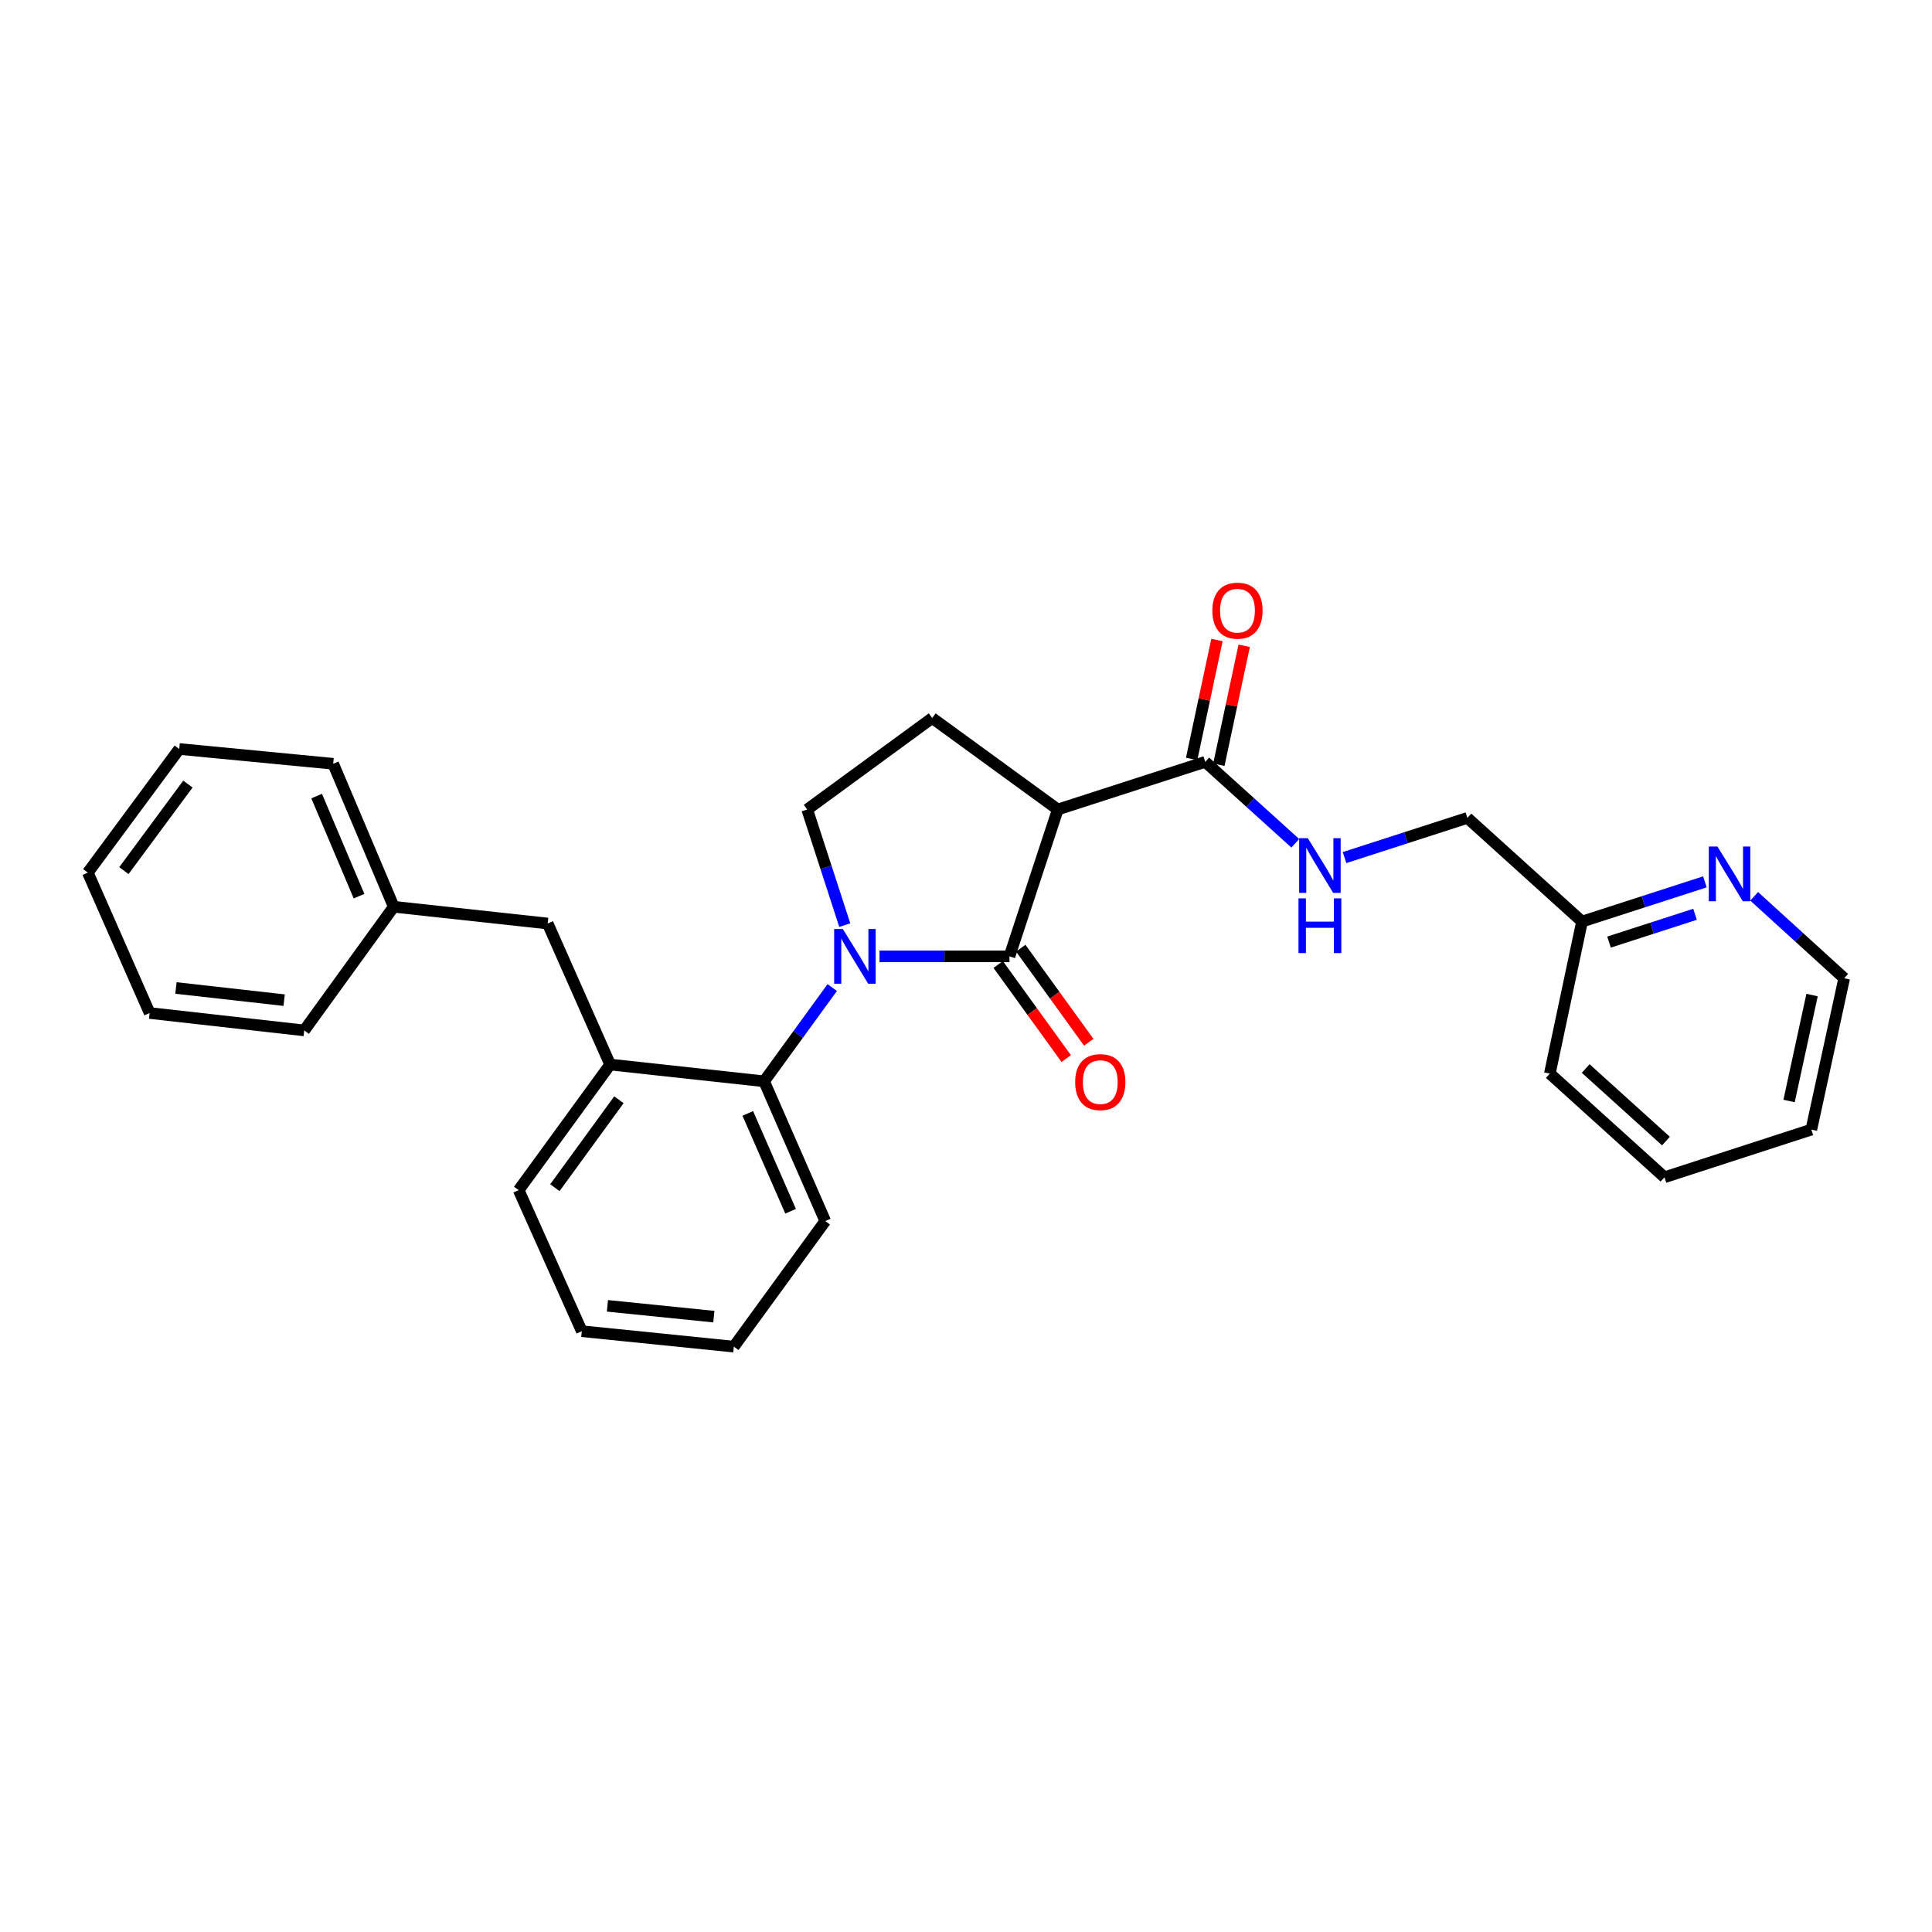 <?xml version='1.0' encoding='iso-8859-1'?>
<svg version='1.1' baseProfile='full'
              xmlns='http://www.w3.org/2000/svg'
                      xmlns:rdkit='http://www.rdkit.org/xml'
                      xmlns:xlink='http://www.w3.org/1999/xlink'
                  xml:space='preserve'
width='1000px' height='1000px' viewBox='0 0 1000 1000'>
<!-- END OF HEADER -->
<rect style='opacity:1.0;fill:#FFFFFF;stroke:none' width='1000' height='1000' x='0' y='0'> </rect>
<path class='bond-0' d='M 455.24,495.004 L 488.869,495.004' style='fill:none;fill-rule:evenodd;stroke:#0000FF;stroke-width:6px;stroke-linecap:butt;stroke-linejoin:miter;stroke-opacity:1' />
<path class='bond-0' d='M 488.869,495.004 L 522.498,495.004' style='fill:none;fill-rule:evenodd;stroke:#000000;stroke-width:6px;stroke-linecap:butt;stroke-linejoin:miter;stroke-opacity:1' />
<path class='bond-2' d='M 430.756,511.163 L 413.126,535.422' style='fill:none;fill-rule:evenodd;stroke:#0000FF;stroke-width:6px;stroke-linecap:butt;stroke-linejoin:miter;stroke-opacity:1' />
<path class='bond-2' d='M 413.126,535.422 L 395.496,559.681' style='fill:none;fill-rule:evenodd;stroke:#000000;stroke-width:6px;stroke-linecap:butt;stroke-linejoin:miter;stroke-opacity:1' />
<path class='bond-4' d='M 437.251,478.846 L 427.531,448.918' style='fill:none;fill-rule:evenodd;stroke:#0000FF;stroke-width:6px;stroke-linecap:butt;stroke-linejoin:miter;stroke-opacity:1' />
<path class='bond-4' d='M 427.531,448.918 L 417.81,418.991' style='fill:none;fill-rule:evenodd;stroke:#000000;stroke-width:6px;stroke-linecap:butt;stroke-linejoin:miter;stroke-opacity:1' />
<path class='bond-1' d='M 522.498,495.004 L 547.515,418.991' style='fill:none;fill-rule:evenodd;stroke:#000000;stroke-width:6px;stroke-linecap:butt;stroke-linejoin:miter;stroke-opacity:1' />
<path class='bond-8' d='M 516.662,499.223 L 534.263,523.567' style='fill:none;fill-rule:evenodd;stroke:#000000;stroke-width:6px;stroke-linecap:butt;stroke-linejoin:miter;stroke-opacity:1' />
<path class='bond-8' d='M 534.263,523.567 L 551.863,547.91' style='fill:none;fill-rule:evenodd;stroke:#FF0000;stroke-width:6px;stroke-linecap:butt;stroke-linejoin:miter;stroke-opacity:1' />
<path class='bond-8' d='M 528.333,490.785 L 545.933,515.129' style='fill:none;fill-rule:evenodd;stroke:#000000;stroke-width:6px;stroke-linecap:butt;stroke-linejoin:miter;stroke-opacity:1' />
<path class='bond-8' d='M 545.933,515.129 L 563.533,539.473' style='fill:none;fill-rule:evenodd;stroke:#FF0000;stroke-width:6px;stroke-linecap:butt;stroke-linejoin:miter;stroke-opacity:1' />
<path class='bond-3' d='M 547.515,418.991 L 623.833,394.333' style='fill:none;fill-rule:evenodd;stroke:#000000;stroke-width:6px;stroke-linecap:butt;stroke-linejoin:miter;stroke-opacity:1' />
<path class='bond-28' d='M 547.515,418.991 L 482.503,371.651' style='fill:none;fill-rule:evenodd;stroke:#000000;stroke-width:6px;stroke-linecap:butt;stroke-linejoin:miter;stroke-opacity:1' />
<path class='bond-5' d='M 395.496,559.681 L 315.81,551.008' style='fill:none;fill-rule:evenodd;stroke:#000000;stroke-width:6px;stroke-linecap:butt;stroke-linejoin:miter;stroke-opacity:1' />
<path class='bond-15' d='M 395.496,559.681 L 427.155,632.022' style='fill:none;fill-rule:evenodd;stroke:#000000;stroke-width:6px;stroke-linecap:butt;stroke-linejoin:miter;stroke-opacity:1' />
<path class='bond-15' d='M 387.052,576.306 L 409.213,626.945' style='fill:none;fill-rule:evenodd;stroke:#000000;stroke-width:6px;stroke-linecap:butt;stroke-linejoin:miter;stroke-opacity:1' />
<path class='bond-7' d='M 623.833,394.333 L 647.137,415.406' style='fill:none;fill-rule:evenodd;stroke:#000000;stroke-width:6px;stroke-linecap:butt;stroke-linejoin:miter;stroke-opacity:1' />
<path class='bond-7' d='M 647.137,415.406 L 670.441,436.48' style='fill:none;fill-rule:evenodd;stroke:#0000FF;stroke-width:6px;stroke-linecap:butt;stroke-linejoin:miter;stroke-opacity:1' />
<path class='bond-11' d='M 630.876,395.833 L 637.432,365.047' style='fill:none;fill-rule:evenodd;stroke:#000000;stroke-width:6px;stroke-linecap:butt;stroke-linejoin:miter;stroke-opacity:1' />
<path class='bond-11' d='M 637.432,365.047 L 643.987,334.261' style='fill:none;fill-rule:evenodd;stroke:#FF0000;stroke-width:6px;stroke-linecap:butt;stroke-linejoin:miter;stroke-opacity:1' />
<path class='bond-11' d='M 616.79,392.833 L 623.346,362.047' style='fill:none;fill-rule:evenodd;stroke:#000000;stroke-width:6px;stroke-linecap:butt;stroke-linejoin:miter;stroke-opacity:1' />
<path class='bond-11' d='M 623.346,362.047 L 629.902,331.262' style='fill:none;fill-rule:evenodd;stroke:#FF0000;stroke-width:6px;stroke-linecap:butt;stroke-linejoin:miter;stroke-opacity:1' />
<path class='bond-6' d='M 417.81,418.991 L 482.503,371.651' style='fill:none;fill-rule:evenodd;stroke:#000000;stroke-width:6px;stroke-linecap:butt;stroke-linejoin:miter;stroke-opacity:1' />
<path class='bond-9' d='M 315.81,551.008 L 283.48,478.011' style='fill:none;fill-rule:evenodd;stroke:#000000;stroke-width:6px;stroke-linecap:butt;stroke-linejoin:miter;stroke-opacity:1' />
<path class='bond-16' d='M 315.81,551.008 L 268.463,616.013' style='fill:none;fill-rule:evenodd;stroke:#000000;stroke-width:6px;stroke-linecap:butt;stroke-linejoin:miter;stroke-opacity:1' />
<path class='bond-16' d='M 320.349,569.238 L 287.206,614.741' style='fill:none;fill-rule:evenodd;stroke:#000000;stroke-width:6px;stroke-linecap:butt;stroke-linejoin:miter;stroke-opacity:1' />
<path class='bond-12' d='M 695.927,443.884 L 727.721,433.613' style='fill:none;fill-rule:evenodd;stroke:#0000FF;stroke-width:6px;stroke-linecap:butt;stroke-linejoin:miter;stroke-opacity:1' />
<path class='bond-12' d='M 727.721,433.613 L 759.515,423.343' style='fill:none;fill-rule:evenodd;stroke:#000000;stroke-width:6px;stroke-linecap:butt;stroke-linejoin:miter;stroke-opacity:1' />
<path class='bond-14' d='M 283.48,478.011 L 203.794,469.338' style='fill:none;fill-rule:evenodd;stroke:#000000;stroke-width:6px;stroke-linecap:butt;stroke-linejoin:miter;stroke-opacity:1' />
<path class='bond-10' d='M 882.459,456.448 L 850.657,466.726' style='fill:none;fill-rule:evenodd;stroke:#0000FF;stroke-width:6px;stroke-linecap:butt;stroke-linejoin:miter;stroke-opacity:1' />
<path class='bond-10' d='M 850.657,466.726 L 818.855,477.003' style='fill:none;fill-rule:evenodd;stroke:#000000;stroke-width:6px;stroke-linecap:butt;stroke-linejoin:miter;stroke-opacity:1' />
<path class='bond-10' d='M 877.347,473.235 L 855.086,480.429' style='fill:none;fill-rule:evenodd;stroke:#0000FF;stroke-width:6px;stroke-linecap:butt;stroke-linejoin:miter;stroke-opacity:1' />
<path class='bond-10' d='M 855.086,480.429 L 832.824,487.623' style='fill:none;fill-rule:evenodd;stroke:#000000;stroke-width:6px;stroke-linecap:butt;stroke-linejoin:miter;stroke-opacity:1' />
<path class='bond-17' d='M 907.951,463.931 L 931.248,485.136' style='fill:none;fill-rule:evenodd;stroke:#0000FF;stroke-width:6px;stroke-linecap:butt;stroke-linejoin:miter;stroke-opacity:1' />
<path class='bond-17' d='M 931.248,485.136 L 954.545,506.341' style='fill:none;fill-rule:evenodd;stroke:#000000;stroke-width:6px;stroke-linecap:butt;stroke-linejoin:miter;stroke-opacity:1' />
<path class='bond-13' d='M 759.515,423.343 L 818.855,477.003' style='fill:none;fill-rule:evenodd;stroke:#000000;stroke-width:6px;stroke-linecap:butt;stroke-linejoin:miter;stroke-opacity:1' />
<path class='bond-18' d='M 818.855,477.003 L 802.19,555.689' style='fill:none;fill-rule:evenodd;stroke:#000000;stroke-width:6px;stroke-linecap:butt;stroke-linejoin:miter;stroke-opacity:1' />
<path class='bond-19' d='M 203.794,469.338 L 172.456,395.333' style='fill:none;fill-rule:evenodd;stroke:#000000;stroke-width:6px;stroke-linecap:butt;stroke-linejoin:miter;stroke-opacity:1' />
<path class='bond-19' d='M 185.832,463.853 L 163.896,412.049' style='fill:none;fill-rule:evenodd;stroke:#000000;stroke-width:6px;stroke-linecap:butt;stroke-linejoin:miter;stroke-opacity:1' />
<path class='bond-20' d='M 203.794,469.338 L 157.471,533.343' style='fill:none;fill-rule:evenodd;stroke:#000000;stroke-width:6px;stroke-linecap:butt;stroke-linejoin:miter;stroke-opacity:1' />
<path class='bond-21' d='M 427.155,632.022 L 379.831,697.019' style='fill:none;fill-rule:evenodd;stroke:#000000;stroke-width:6px;stroke-linecap:butt;stroke-linejoin:miter;stroke-opacity:1' />
<path class='bond-29' d='M 268.463,616.013 L 301.145,689.027' style='fill:none;fill-rule:evenodd;stroke:#000000;stroke-width:6px;stroke-linecap:butt;stroke-linejoin:miter;stroke-opacity:1' />
<path class='bond-31' d='M 954.545,506.341 L 937.544,584.675' style='fill:none;fill-rule:evenodd;stroke:#000000;stroke-width:6px;stroke-linecap:butt;stroke-linejoin:miter;stroke-opacity:1' />
<path class='bond-31' d='M 937.922,515.037 L 926.021,569.87' style='fill:none;fill-rule:evenodd;stroke:#000000;stroke-width:6px;stroke-linecap:butt;stroke-linejoin:miter;stroke-opacity:1' />
<path class='bond-25' d='M 802.19,555.689 L 861.539,609.349' style='fill:none;fill-rule:evenodd;stroke:#000000;stroke-width:6px;stroke-linecap:butt;stroke-linejoin:miter;stroke-opacity:1' />
<path class='bond-25' d='M 820.751,553.056 L 862.295,590.618' style='fill:none;fill-rule:evenodd;stroke:#000000;stroke-width:6px;stroke-linecap:butt;stroke-linejoin:miter;stroke-opacity:1' />
<path class='bond-24' d='M 172.456,395.333 L 92.778,387.676' style='fill:none;fill-rule:evenodd;stroke:#000000;stroke-width:6px;stroke-linecap:butt;stroke-linejoin:miter;stroke-opacity:1' />
<path class='bond-26' d='M 157.471,533.343 L 77.457,524.334' style='fill:none;fill-rule:evenodd;stroke:#000000;stroke-width:6px;stroke-linecap:butt;stroke-linejoin:miter;stroke-opacity:1' />
<path class='bond-26' d='M 147.08,517.681 L 91.07,511.375' style='fill:none;fill-rule:evenodd;stroke:#000000;stroke-width:6px;stroke-linecap:butt;stroke-linejoin:miter;stroke-opacity:1' />
<path class='bond-22' d='M 379.831,697.019 L 301.145,689.027' style='fill:none;fill-rule:evenodd;stroke:#000000;stroke-width:6px;stroke-linecap:butt;stroke-linejoin:miter;stroke-opacity:1' />
<path class='bond-22' d='M 369.484,681.493 L 314.404,675.898' style='fill:none;fill-rule:evenodd;stroke:#000000;stroke-width:6px;stroke-linecap:butt;stroke-linejoin:miter;stroke-opacity:1' />
<path class='bond-23' d='M 937.544,584.675 L 861.539,609.349' style='fill:none;fill-rule:evenodd;stroke:#000000;stroke-width:6px;stroke-linecap:butt;stroke-linejoin:miter;stroke-opacity:1' />
<path class='bond-30' d='M 92.778,387.676 L 45.455,451.665' style='fill:none;fill-rule:evenodd;stroke:#000000;stroke-width:6px;stroke-linecap:butt;stroke-linejoin:miter;stroke-opacity:1' />
<path class='bond-30' d='M 97.258,405.838 L 64.132,450.63' style='fill:none;fill-rule:evenodd;stroke:#000000;stroke-width:6px;stroke-linecap:butt;stroke-linejoin:miter;stroke-opacity:1' />
<path class='bond-27' d='M 77.457,524.334 L 45.455,451.665' style='fill:none;fill-rule:evenodd;stroke:#000000;stroke-width:6px;stroke-linecap:butt;stroke-linejoin:miter;stroke-opacity:1' />
<path  class='atom-0' d='M 436.24 480.844
L 445.52 495.844
Q 446.44 497.324, 447.92 500.004
Q 449.4 502.684, 449.48 502.844
L 449.48 480.844
L 453.24 480.844
L 453.24 509.164
L 449.36 509.164
L 439.4 492.764
Q 438.24 490.844, 437 488.644
Q 435.8 486.444, 435.44 485.764
L 435.44 509.164
L 431.76 509.164
L 431.76 480.844
L 436.24 480.844
' fill='#0000FF'/>
<path  class='atom-8' d='M 676.921 433.841
L 686.201 448.841
Q 687.121 450.321, 688.601 453.001
Q 690.081 455.681, 690.161 455.841
L 690.161 433.841
L 693.921 433.841
L 693.921 462.161
L 690.041 462.161
L 680.081 445.761
Q 678.921 443.841, 677.681 441.641
Q 676.481 439.441, 676.121 438.761
L 676.121 462.161
L 672.441 462.161
L 672.441 433.841
L 676.921 433.841
' fill='#0000FF'/>
<path  class='atom-8' d='M 672.101 464.993
L 675.941 464.993
L 675.941 477.033
L 690.421 477.033
L 690.421 464.993
L 694.261 464.993
L 694.261 493.313
L 690.421 493.313
L 690.421 480.233
L 675.941 480.233
L 675.941 493.313
L 672.101 493.313
L 672.101 464.993
' fill='#0000FF'/>
<path  class='atom-9' d='M 556.501 560.097
Q 556.501 553.297, 559.861 549.497
Q 563.221 545.697, 569.501 545.697
Q 575.781 545.697, 579.141 549.497
Q 582.501 553.297, 582.501 560.097
Q 582.501 566.977, 579.101 570.897
Q 575.701 574.777, 569.501 574.777
Q 563.261 574.777, 559.861 570.897
Q 556.501 567.017, 556.501 560.097
M 569.501 571.577
Q 573.821 571.577, 576.141 568.697
Q 578.501 565.777, 578.501 560.097
Q 578.501 554.537, 576.141 551.737
Q 573.821 548.897, 569.501 548.897
Q 565.181 548.897, 562.821 551.697
Q 560.501 554.497, 560.501 560.097
Q 560.501 565.817, 562.821 568.697
Q 565.181 571.577, 569.501 571.577
' fill='#FF0000'/>
<path  class='atom-11' d='M 888.945 438.169
L 898.225 453.169
Q 899.145 454.649, 900.625 457.329
Q 902.105 460.009, 902.185 460.169
L 902.185 438.169
L 905.945 438.169
L 905.945 466.489
L 902.065 466.489
L 892.105 450.089
Q 890.945 448.169, 889.705 445.969
Q 888.505 443.769, 888.145 443.089
L 888.145 466.489
L 884.465 466.489
L 884.465 438.169
L 888.945 438.169
' fill='#0000FF'/>
<path  class='atom-12' d='M 627.514 316.079
Q 627.514 309.279, 630.874 305.479
Q 634.234 301.679, 640.514 301.679
Q 646.794 301.679, 650.154 305.479
Q 653.514 309.279, 653.514 316.079
Q 653.514 322.959, 650.114 326.879
Q 646.714 330.759, 640.514 330.759
Q 634.274 330.759, 630.874 326.879
Q 627.514 322.999, 627.514 316.079
M 640.514 327.559
Q 644.834 327.559, 647.154 324.679
Q 649.514 321.759, 649.514 316.079
Q 649.514 310.519, 647.154 307.719
Q 644.834 304.879, 640.514 304.879
Q 636.194 304.879, 633.834 307.679
Q 631.514 310.479, 631.514 316.079
Q 631.514 321.799, 633.834 324.679
Q 636.194 327.559, 640.514 327.559
' fill='#FF0000'/>
</svg>
